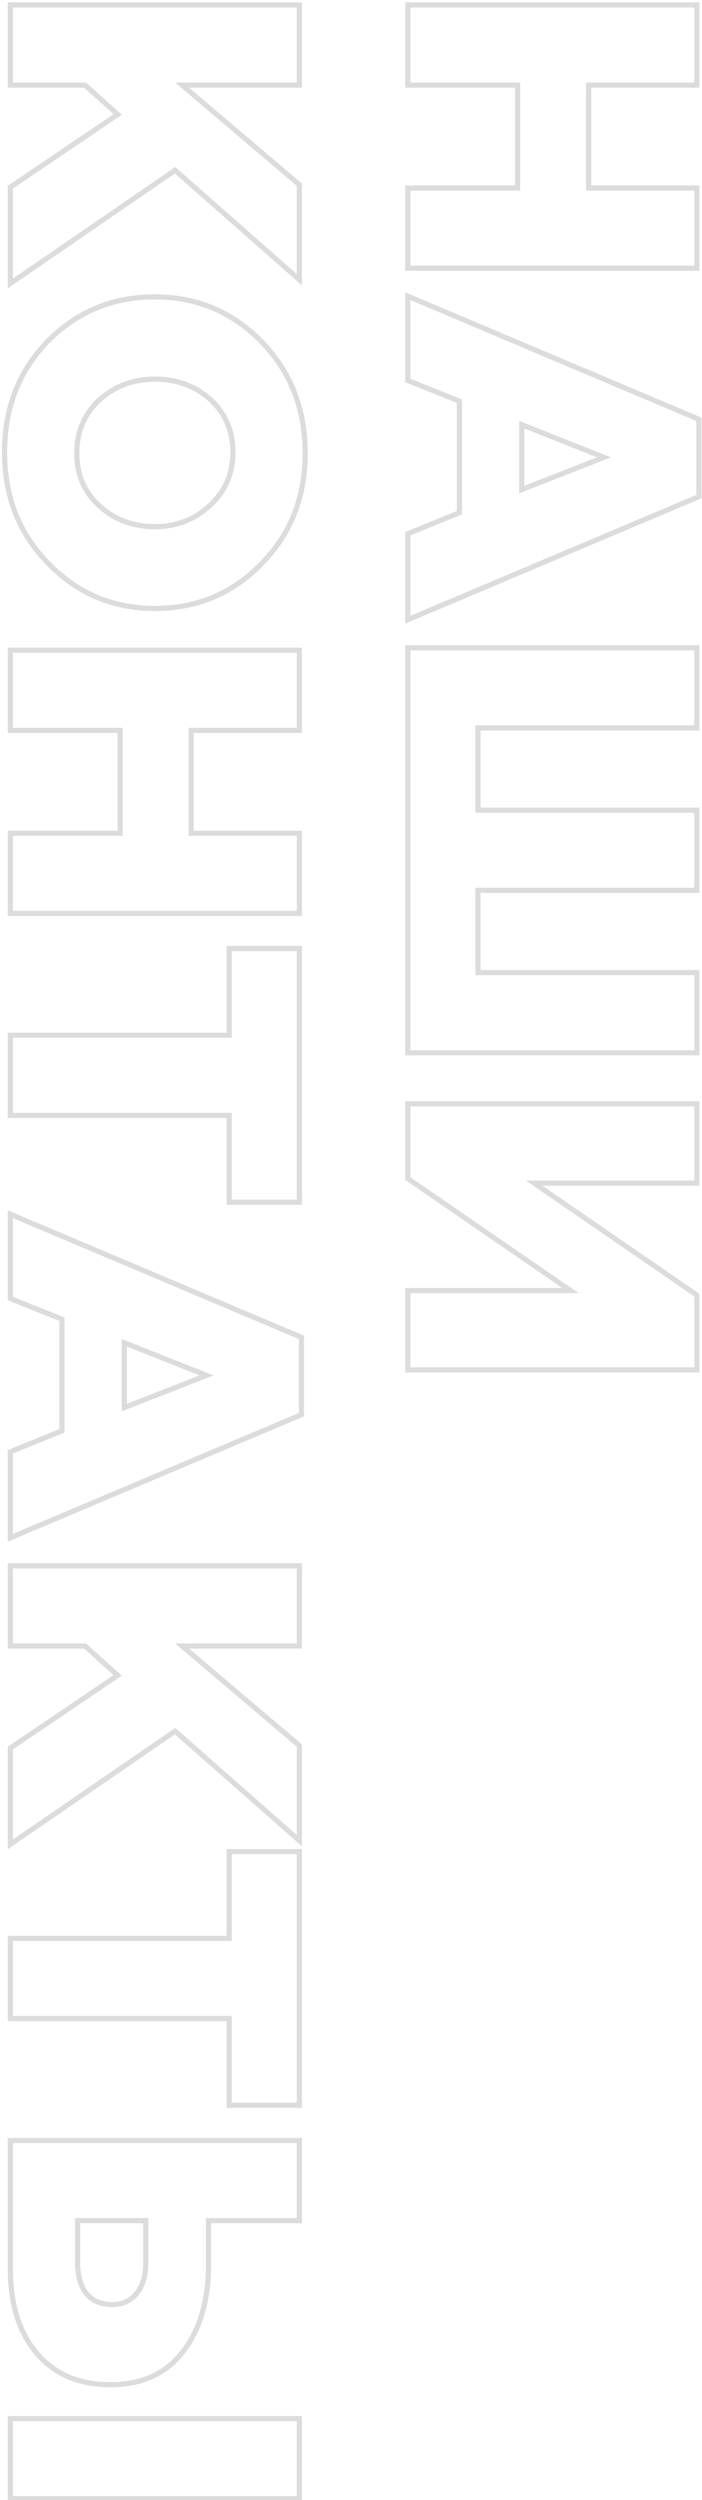 <?xml version="1.0" encoding="UTF-8"?> <svg xmlns="http://www.w3.org/2000/svg" width="136" height="484" viewBox="0 0 136 484" fill="none"> <path d="M79 0.96L79 0.46L78.5 0.46L78.5 0.96L79 0.96ZM135 0.96L135.5 0.96L135.5 0.46L135 0.46L135 0.96ZM135 16.48L135 16.98L135.5 16.98L135.5 16.48L135 16.48ZM114.04 16.48L114.04 15.98L113.54 15.98L113.54 16.48L114.04 16.48ZM114.04 36.4L113.54 36.4L113.54 36.9L114.04 36.9L114.04 36.4ZM135 36.4L135.5 36.4L135.5 35.9L135 35.9L135 36.4ZM135 51.92L135 52.42L135.5 52.42L135.5 51.92L135 51.92ZM79 51.92L78.5 51.92L78.5 52.42L79 52.42L79 51.92ZM79 36.4L79 35.9L78.5 35.9L78.5 36.4L79 36.4ZM100.28 36.4L100.28 36.9L100.78 36.9L100.78 36.4L100.28 36.4ZM100.28 16.48L100.78 16.48L100.78 15.98L100.28 15.98L100.28 16.48ZM79 16.48L78.5 16.48L78.5 16.98L79 16.98L79 16.48ZM79 1.46L135 1.46L135 0.46L79 0.46L79 1.46ZM134.5 0.96L134.5 16.48L135.5 16.48L135.5 0.96L134.5 0.96ZM135 15.98L114.04 15.98L114.04 16.98L135 16.98L135 15.98ZM113.54 16.48L113.54 36.4L114.54 36.4L114.54 16.48L113.54 16.48ZM114.04 36.9L135 36.9L135 35.9L114.04 35.9L114.04 36.9ZM134.5 36.4L134.5 51.92L135.5 51.92L135.5 36.4L134.5 36.4ZM135 51.42L79 51.42L79 52.42L135 52.42L135 51.42ZM79.5 51.92L79.5 36.4L78.5 36.4L78.5 51.92L79.5 51.92ZM79 36.9L100.28 36.9L100.28 35.9L79 35.9L79 36.9ZM100.78 36.4L100.78 16.48L99.78 16.48L99.78 36.4L100.78 36.4ZM100.28 15.98L79 15.98L79 16.98L100.28 16.98L100.28 15.98ZM79.5 16.48L79.5 0.96L78.5 0.96L78.5 16.48L79.5 16.48ZM79 57.339L79.195 56.879L78.5 56.585L78.5 57.339L79 57.339ZM135.4 81.179L135.9 81.179L135.9 80.848L135.595 80.719L135.4 81.179ZM135.4 96.139L135.595 96.6L135.9 96.471L135.9 96.139L135.4 96.139ZM79 119.979L78.5 119.979L78.5 120.734L79.195 120.44L79 119.979ZM79 103.339L78.811 102.876L78.5 103.003L78.5 103.339L79 103.339ZM89 99.259L89.189 99.722L89.5 99.595L89.5 99.259L89 99.259ZM89 77.659L89.5 77.659L89.5 77.321L89.186 77.195L89 77.659ZM79 73.659L78.5 73.659L78.5 73.998L78.814 74.124L79 73.659ZM101.08 82.219L101.264 81.755L100.58 81.483L100.58 82.219L101.08 82.219ZM101.08 94.779L100.58 94.779L100.58 95.512L101.262 95.245L101.08 94.779ZM117 88.539L117.182 89.005L118.363 88.542L117.184 88.075L117 88.539ZM78.805 57.8L135.205 81.64L135.595 80.719L79.195 56.879L78.805 57.8ZM134.9 81.179L134.9 96.139L135.9 96.139L135.9 81.179L134.9 81.179ZM135.205 95.679L78.805 119.519L79.195 120.44L135.595 96.6L135.205 95.679ZM79.5 119.979L79.5 103.339L78.5 103.339L78.5 119.979L79.5 119.979ZM79.189 103.802L89.189 99.722L88.811 98.796L78.811 102.876L79.189 103.802ZM89.5 99.259L89.5 77.659L88.5 77.659L88.5 99.259L89.5 99.259ZM89.186 77.195L79.186 73.195L78.814 74.124L88.814 78.124L89.186 77.195ZM79.5 73.659L79.5 57.339L78.5 57.339L78.5 73.659L79.5 73.659ZM100.58 82.219L100.58 94.779L101.58 94.779L101.58 82.219L100.58 82.219ZM101.262 95.245L117.182 89.005L116.818 88.074L100.898 94.314L101.262 95.245ZM117.184 88.075L101.264 81.755L100.896 82.684L116.816 89.004L117.184 88.075ZM79 125.413L79 124.913L78.5 124.913L78.5 125.413L79 125.413ZM135 125.413L135.5 125.413L135.5 124.913L135 124.913L135 125.413ZM135 140.933L135 141.433L135.5 141.433L135.5 140.933L135 140.933ZM92.6 140.933L92.6 140.433L92.1 140.433L92.1 140.933L92.6 140.933ZM92.6 156.853L92.1 156.853L92.1 157.353L92.6 157.353L92.6 156.853ZM135 156.853L135.5 156.853L135.5 156.353L135 156.353L135 156.853ZM135 172.373L135 172.873L135.5 172.873L135.5 172.373L135 172.373ZM92.6 172.373L92.6 171.873L92.1 171.873L92.1 172.373L92.6 172.373ZM92.6 188.293L92.1 188.293L92.1 188.793L92.6 188.793L92.6 188.293ZM135 188.293L135.5 188.293L135.5 187.793L135 187.793L135 188.293ZM135 203.813L135 204.313L135.5 204.313L135.5 203.813L135 203.813ZM79 203.813L78.5 203.813L78.5 204.313L79 204.313L79 203.813ZM79 125.913L135 125.913L135 124.913L79 124.913L79 125.913ZM134.5 125.413L134.5 140.933L135.5 140.933L135.5 125.413L134.5 125.413ZM135 140.433L92.6 140.433L92.6 141.433L135 141.433L135 140.433ZM92.1 140.933L92.1 156.853L93.1 156.853L93.1 140.933L92.1 140.933ZM92.6 157.353L135 157.353L135 156.353L92.6 156.353L92.6 157.353ZM134.5 156.853L134.5 172.373L135.5 172.373L135.5 156.853L134.5 156.853ZM135 171.873L92.6 171.873L92.6 172.873L135 172.873L135 171.873ZM92.1 172.373L92.1 188.293L93.1 188.293L93.1 172.373L92.1 172.373ZM92.6 188.793L135 188.793L135 187.793L92.6 187.793L92.6 188.793ZM134.5 188.293L134.5 203.813L135.5 203.813L135.5 188.293L134.5 188.293ZM135 203.313L79 203.313L79 204.313L135 204.313L135 203.313ZM79.5 203.813L79.5 125.413L78.5 125.413L78.5 203.813L79.5 203.813ZM79 213.694L79 213.194L78.5 213.194L78.5 213.694L79 213.694ZM135 213.694L135.5 213.694L135.5 213.194L135 213.194L135 213.694ZM135 229.054L135 229.554L135.5 229.554L135.5 229.054L135 229.054ZM103.48 229.054L103.48 228.554L101.871 228.554L103.197 229.466L103.48 229.054ZM135 250.734L135.5 250.734L135.5 250.471L135.283 250.322L135 250.734ZM135 265.214L135 265.714L135.5 265.714L135.5 265.214L135 265.214ZM79 265.214L78.5 265.214L78.5 265.714L79 265.714L79 265.214ZM79 249.854L79 249.354L78.5 249.354L78.5 249.854L79 249.854ZM110.52 249.854L110.52 250.354L112.129 250.354L110.803 249.442L110.52 249.854ZM79 228.174L78.5 228.174L78.5 228.437L78.717 228.586L79 228.174ZM79 214.194L135 214.194L135 213.194L79 213.194L79 214.194ZM134.5 213.694L134.5 229.054L135.5 229.054L135.5 213.694L134.5 213.694ZM135 228.554L103.48 228.554L103.48 229.554L135 229.554L135 228.554ZM103.197 229.466L134.717 251.146L135.283 250.322L103.763 228.642L103.197 229.466ZM134.5 250.734L134.5 265.214L135.5 265.214L135.5 250.734L134.5 250.734ZM135 264.714L79 264.714L79 265.714L135 265.714L135 264.714ZM79.5 265.214L79.5 249.854L78.5 249.854L78.5 265.214L79.5 265.214ZM79 250.354L110.52 250.354L110.52 249.354L79 249.354L79 250.354ZM110.803 249.442L79.283 227.762L78.717 228.586L110.237 250.266L110.803 249.442ZM79.5 228.174L79.5 213.694L78.5 213.694L78.5 228.174L79.5 228.174ZM2 0.96L2 0.46L1.5 0.46L1.5 0.96L2 0.96ZM58 0.96L58.5 0.96L58.5 0.46L58 0.46L58 0.96ZM58 16.48L58 16.98L58.5 16.98L58.5 16.48L58 16.48ZM35.28 16.48L35.28 15.98L33.918 15.98L34.956 16.861L35.28 16.48ZM58 35.76L58.5 35.76L58.5 35.529L58.324 35.379L58 35.76ZM58 54.16L57.67 54.535L58.5 55.266L58.5 54.16L58 54.16ZM33.92 32.96L34.25 32.585L33.958 32.327L33.637 32.548L33.92 32.96ZM2 54.88L1.5 54.88L1.5 55.83L2.283 55.292L2 54.88ZM2 36.24L1.72 35.826L1.5 35.975L1.5 36.24L2 36.24ZM22.8 22.16L23.08 22.574L23.61 22.216L23.134 21.788L22.8 22.16ZM16.48 16.48L16.814 16.108L16.672 15.98L16.48 15.98L16.48 16.48ZM2 16.48L1.5 16.48L1.5 16.98L2 16.98L2 16.48ZM2 1.46L58 1.46L58 0.46L2 0.46L2 1.46ZM57.5 0.96L57.5 16.48L58.5 16.48L58.5 0.96L57.5 0.96ZM58 15.98L35.28 15.98L35.28 16.98L58 16.98L58 15.98ZM34.956 16.861L57.676 36.141L58.324 35.379L35.603 16.099L34.956 16.861ZM57.5 35.76L57.5 54.16L58.5 54.16L58.5 35.76L57.5 35.76ZM58.33 53.785L34.25 32.585L33.59 33.335L57.67 54.535L58.33 53.785ZM33.637 32.548L1.717 54.468L2.283 55.292L34.203 33.372L33.637 32.548ZM2.5 54.88L2.5 36.24L1.5 36.24L1.5 54.88L2.5 54.88ZM2.28 36.654L23.08 22.574L22.52 21.746L1.72 35.826L2.28 36.654ZM23.134 21.788L16.814 16.108L16.146 16.852L22.466 22.532L23.134 21.788ZM16.48 15.98L2 15.98L2 16.98L16.48 16.98L16.48 15.98ZM2.5 16.48L2.5 0.96L1.5 0.96L1.5 16.48L2.5 16.48ZM9.36 109.078L9.718 108.729L9.717 108.727L9.36 109.078ZM9.28 66.037L8.925 65.686L8.922 65.689L9.28 66.037ZM50.64 66.118L50.998 65.769L50.997 65.767L50.64 66.118ZM50.64 109.158L50.285 108.806L50.282 108.809L50.64 109.158ZM19.28 97.957L19.616 97.588L19.613 97.584L19.28 97.957ZM40.64 97.877L40.303 97.508L40.3 97.511L40.64 97.877ZM40.72 77.317L41.056 76.948L41.053 76.944L40.72 77.317ZM19.28 77.397L18.947 77.025L18.94 77.031L19.28 77.397ZM9.717 108.727C4.162 103.067 1.38 96.022 1.38 87.558L0.38 87.558C0.38 96.266 3.252 103.568 9.003 109.428L9.717 108.727ZM1.38 87.558C1.38 79.091 4.136 72.046 9.639 66.386L8.922 65.689C3.224 71.549 0.38 78.851 0.38 87.558L1.38 87.558ZM9.635 66.389C15.193 60.779 21.971 57.977 30 57.977L30 56.977C21.709 56.977 14.674 59.883 8.925 65.686L9.635 66.389ZM30 57.977C37.973 57.977 44.724 60.804 50.283 66.468L50.997 65.767C45.249 59.911 38.24 56.977 30 56.977L30 57.977ZM50.282 66.466C55.838 72.18 58.62 79.253 58.62 87.718L59.62 87.718C59.62 79.009 56.748 71.681 50.998 65.769L50.282 66.466ZM58.62 87.718C58.62 96.182 55.839 103.199 50.285 108.806L50.995 109.509C56.748 103.702 59.62 96.426 59.62 87.718L58.62 87.718ZM50.282 108.809C44.777 114.47 38.027 117.298 30 117.298L30 118.298C38.293 118.298 45.303 115.365 50.998 109.506L50.282 108.809ZM30 117.298C22.028 117.298 15.278 114.445 9.718 108.729L9.002 109.426C14.749 115.336 21.758 118.298 30 118.298L30 117.298ZM14.38 87.718C14.38 92.062 15.899 95.615 18.947 98.331L19.613 97.584C16.794 95.073 15.38 91.8 15.38 87.718L14.38 87.718ZM18.944 98.328C21.975 101.083 25.671 102.458 30 102.458L30 101.458C25.902 101.458 22.451 100.165 19.616 97.588L18.944 98.328ZM30 102.458C34.281 102.458 37.95 101.054 40.98 98.244L40.3 97.511C37.463 100.141 34.039 101.458 30 101.458L30 102.458ZM40.977 98.247C44.071 95.429 45.62 91.853 45.62 87.558L44.62 87.558C44.62 91.582 43.182 94.886 40.303 97.508L40.977 98.247ZM45.62 87.558C45.62 83.264 44.1 79.714 41.056 76.948L40.384 77.688C43.207 80.254 44.62 83.531 44.62 87.558L45.62 87.558ZM41.053 76.944C38.021 74.243 34.326 72.897 30 72.897L30 73.897C34.1 73.897 37.553 75.165 40.387 77.691L41.053 76.944ZM30 72.897C25.722 72.897 22.029 74.273 18.947 77.025L19.613 77.77C22.504 75.189 25.958 73.897 30 73.897L30 72.897ZM18.94 77.031C15.9 79.85 14.38 83.425 14.38 87.718L15.38 87.718C15.38 83.69 16.793 80.385 19.62 77.764L18.94 77.031ZM2 125.882L2 125.382L1.5 125.382L1.5 125.882L2 125.882ZM58 125.882L58.5 125.882L58.5 125.382L58 125.382L58 125.882ZM58 141.402L58 141.902L58.5 141.902L58.5 141.402L58 141.402ZM37.04 141.402L37.04 140.902L36.54 140.902L36.54 141.402L37.04 141.402ZM37.04 161.322L36.54 161.322L36.54 161.822L37.04 161.822L37.04 161.322ZM58 161.322L58.5 161.322L58.5 160.822L58 160.822L58 161.322ZM58 176.842L58 177.342L58.5 177.342L58.5 176.842L58 176.842ZM2 176.842L1.5 176.842L1.5 177.342L2 177.342L2 176.842ZM2 161.322L2 160.822L1.5 160.822L1.5 161.322L2 161.322ZM23.28 161.322L23.28 161.822L23.78 161.822L23.78 161.322L23.28 161.322ZM23.28 141.402L23.78 141.402L23.78 140.902L23.28 140.902L23.28 141.402ZM2 141.402L1.5 141.402L1.5 141.902L2 141.902L2 141.402ZM2 126.382L58 126.382L58 125.382L2 125.382L2 126.382ZM57.5 125.882L57.5 141.402L58.5 141.402L58.5 125.882L57.5 125.882ZM58 140.902L37.04 140.902L37.04 141.902L58 141.902L58 140.902ZM36.54 141.402L36.54 161.322L37.54 161.322L37.54 141.402L36.54 141.402ZM37.04 161.822L58 161.822L58 160.822L37.04 160.822L37.04 161.822ZM57.5 161.322L57.5 176.842L58.5 176.842L58.5 161.322L57.5 161.322ZM58 176.342L2 176.342L2 177.342L58 177.342L58 176.342ZM2.5 176.842L2.5 161.322L1.5 161.322L1.5 176.842L2.5 176.842ZM2 161.822L23.28 161.822L23.28 160.822L2 160.822L2 161.822ZM23.78 161.322L23.78 141.402L22.78 141.402L22.78 161.322L23.78 161.322ZM23.28 140.902L2 140.902L2 141.902L23.28 141.902L23.28 140.902ZM2.5 141.402L2.5 125.882L1.5 125.882L1.5 141.402L2.5 141.402ZM2 200.421L2 199.921L1.5 199.921L1.5 200.421L2 200.421ZM44.4 200.421L44.4 200.921L44.9 200.921L44.9 200.421L44.4 200.421ZM44.4 183.621L44.4 183.121L43.9 183.121L43.9 183.621L44.4 183.621ZM58 183.621L58.5 183.621L58.5 183.121L58 183.121L58 183.621ZM58 232.741L58 233.241L58.5 233.241L58.5 232.741L58 232.741ZM44.4 232.741L43.9 232.741L43.9 233.241L44.4 233.241L44.4 232.741ZM44.4 215.941L44.9 215.941L44.9 215.441L44.4 215.441L44.4 215.941ZM2 215.941L1.5 215.941L1.5 216.441L2 216.441L2 215.941ZM2 200.921L44.4 200.921L44.4 199.921L2 199.921L2 200.921ZM44.9 200.421L44.9 183.621L43.9 183.621L43.9 200.421L44.9 200.421ZM44.4 184.121L58 184.121L58 183.121L44.4 183.121L44.4 184.121ZM57.5 183.621L57.5 232.741L58.5 232.741L58.5 183.621L57.5 183.621ZM58 232.241L44.4 232.241L44.4 233.241L58 233.241L58 232.241ZM44.9 232.741L44.9 215.941L43.9 215.941L43.9 232.741L44.9 232.741ZM44.4 215.441L2 215.441L2 216.441L44.4 216.441L44.4 215.441ZM2.5 215.941L2.5 200.421L1.5 200.421L1.5 215.941L2.5 215.941ZM2 235.074L2.195 234.613L1.5 234.32L1.5 235.074L2 235.074ZM58.4 258.914L58.9 258.914L58.9 258.582L58.595 258.453L58.4 258.914ZM58.4 273.874L58.595 274.334L58.9 274.205L58.9 273.874L58.4 273.874ZM2 297.714L1.5 297.714L1.5 298.468L2.195 298.174L2 297.714ZM2 281.074L1.811 280.611L1.5 280.738L1.5 281.074L2 281.074ZM12 276.994L12.189 277.457L12.5 277.33L12.5 276.994L12 276.994ZM12 255.394L12.5 255.394L12.5 255.055L12.186 254.93L12 255.394ZM2 251.394L1.5 251.394L1.5 251.732L1.814 251.858L2 251.394ZM24.08 259.954L24.265 259.489L23.58 259.217L23.58 259.954L24.08 259.954ZM24.08 272.514L23.58 272.514L23.58 273.247L24.262 272.979L24.08 272.514ZM40 266.274L40.182 266.739L41.363 266.277L40.184 265.809L40 266.274ZM1.805 235.534L58.205 259.374L58.595 258.453L2.195 234.613L1.805 235.534ZM57.9 258.914L57.9 273.874L58.9 273.874L58.9 258.914L57.9 258.914ZM58.205 273.413L1.805 297.253L2.195 298.174L58.595 274.334L58.205 273.413ZM2.5 297.714L2.5 281.074L1.5 281.074L1.5 297.714L2.5 297.714ZM2.189 281.537L12.189 277.457L11.811 276.531L1.811 280.611L2.189 281.537ZM12.5 276.994L12.5 255.394L11.5 255.394L11.5 276.994L12.5 276.994ZM12.186 254.93L2.186 250.93L1.814 251.858L11.814 255.858L12.186 254.93ZM2.5 251.394L2.5 235.074L1.5 235.074L1.5 251.394L2.5 251.394ZM23.58 259.954L23.58 272.514L24.58 272.514L24.58 259.954L23.58 259.954ZM24.262 272.979L40.182 266.739L39.818 265.808L23.898 272.048L24.262 272.979ZM40.184 265.809L24.265 259.489L23.895 260.418L39.816 266.738L40.184 265.809ZM2 303.148L2 302.648L1.5 302.648L1.5 303.148L2 303.148ZM58 303.148L58.5 303.148L58.5 302.648L58 302.648L58 303.148ZM58 318.668L58 319.168L58.5 319.168L58.5 318.668L58 318.668ZM35.28 318.668L35.28 318.168L33.918 318.168L34.956 319.049L35.28 318.668ZM58 337.948L58.5 337.948L58.5 337.716L58.324 337.566L58 337.948ZM58 356.348L57.67 356.723L58.5 357.454L58.5 356.348L58 356.348ZM33.92 335.148L34.25 334.772L33.958 334.515L33.637 334.735L33.92 335.148ZM2 357.068L1.5 357.068L1.5 358.017L2.283 357.48L2 357.068ZM2 338.428L1.72 338.013L1.5 338.162L1.5 338.428L2 338.428ZM22.8 324.348L23.08 324.762L23.61 324.403L23.134 323.976L22.8 324.348ZM16.48 318.668L16.814 318.296L16.672 318.168L16.48 318.168L16.48 318.668ZM2 318.668L1.5 318.668L1.5 319.168L2 319.168L2 318.668ZM2 303.648L58 303.648L58 302.648L2 302.648L2 303.648ZM57.5 303.148L57.5 318.668L58.5 318.668L58.5 303.148L57.5 303.148ZM58 318.168L35.28 318.168L35.28 319.168L58 319.168L58 318.168ZM34.956 319.049L57.676 338.329L58.324 337.566L35.603 318.286L34.956 319.049ZM57.5 337.948L57.5 356.348L58.5 356.348L58.5 337.948L57.5 337.948ZM58.33 355.972L34.25 334.772L33.59 335.523L57.67 356.723L58.33 355.972ZM33.637 334.735L1.717 356.655L2.283 357.48L34.203 335.56L33.637 334.735ZM2.5 357.068L2.5 338.428L1.5 338.428L1.5 357.068L2.5 357.068ZM2.28 338.842L23.08 324.762L22.52 323.933L1.72 338.013L2.28 338.842ZM23.134 323.976L16.814 318.296L16.146 319.039L22.466 324.719L23.134 323.976ZM16.48 318.168L2 318.168L2 319.168L16.48 319.168L16.48 318.168ZM2.5 318.668L2.5 303.148L1.5 303.148L1.5 318.668L2.5 318.668ZM2 375.265L2 374.765L1.5 374.765L1.5 375.265L2 375.265ZM44.4 375.265L44.4 375.765L44.9 375.765L44.9 375.265L44.4 375.265ZM44.4 358.465L44.4 357.965L43.9 357.965L43.9 358.465L44.4 358.465ZM58 358.465L58.5 358.465L58.5 357.965L58 357.965L58 358.465ZM58 407.585L58 408.085L58.5 408.085L58.5 407.585L58 407.585ZM44.4 407.585L43.9 407.585L43.9 408.085L44.4 408.085L44.4 407.585ZM44.4 390.785L44.9 390.785L44.9 390.285L44.4 390.285L44.4 390.785ZM2 390.785L1.5 390.785L1.5 391.285L2 391.285L2 390.785ZM2 375.765L44.4 375.765L44.4 374.765L2 374.765L2 375.765ZM44.9 375.265L44.9 358.465L43.9 358.465L43.9 375.265L44.9 375.265ZM44.4 358.965L58 358.965L58 357.965L44.4 357.965L44.4 358.965ZM57.5 358.465L57.5 407.585L58.5 407.585L58.5 358.465L57.5 358.465ZM58 407.085L44.4 407.085L44.4 408.085L58 408.085L58 407.085ZM44.9 407.585L44.9 390.785L43.9 390.785L43.9 407.585L44.9 407.585ZM44.4 390.285L2 390.285L2 391.285L44.4 391.285L44.4 390.285ZM2.5 390.785L2.5 375.265L1.5 375.265L1.5 390.785L2.5 390.785ZM2 414.398L2 413.898L1.5 413.898L1.5 414.398L2 414.398ZM58 414.398L58.5 414.398L58.5 413.898L58 413.898L58 414.398ZM58 429.918L58 430.418L58.5 430.418L58.5 429.918L58 429.918ZM40.4 429.918L40.4 429.418L39.9 429.418L39.9 429.918L40.4 429.918ZM35.44 455.278L35.045 454.971L35.042 454.974L35.44 455.278ZM7.12 455.598L6.738 455.92L6.74 455.922L7.12 455.598ZM15.04 429.918L15.04 429.418L14.54 429.418L14.54 429.918L15.04 429.918ZM16.72 443.998L16.331 444.312L16.332 444.313L16.72 443.998ZM26.48 443.998L26.868 444.313L26.868 444.313L26.48 443.998ZM28.24 429.918L28.74 429.918L28.74 429.418L28.24 429.418L28.24 429.918ZM2 468.238L2 467.738L1.5 467.738L1.5 468.238L2 468.238ZM58 468.238L58.5 468.238L58.5 467.738L58 467.738L58 468.238ZM58 483.758L58 484.258L58.5 484.258L58.5 483.758L58 483.758ZM2 483.758L1.5 483.758L1.5 484.258L2 484.258L2 483.758ZM2 414.898L58 414.898L58 413.898L2 413.898L2 414.898ZM57.5 414.398L57.5 429.918L58.5 429.918L58.5 414.398L57.5 414.398ZM58 429.418L40.4 429.418L40.4 430.418L58 430.418L58 429.418ZM39.9 429.918L39.9 438.398L40.9 438.398L40.9 429.918L39.9 429.918ZM39.9 438.398C39.9 445.306 38.266 450.815 35.045 454.971L35.835 455.584C39.227 451.207 40.9 445.462 40.9 438.398L39.9 438.398ZM35.042 454.974C31.898 459.098 27.363 461.178 21.36 461.178L21.36 462.178C27.624 462.178 32.475 459.99 35.838 455.581L35.042 454.974ZM21.36 461.178C15.458 461.178 10.859 459.2 7.5 455.273L6.74 455.922C10.315 460.102 15.208 462.178 21.36 462.178L21.36 461.178ZM7.502 455.275C4.185 451.336 2.5 445.995 2.5 439.198L1.5 439.198C1.5 446.16 3.228 451.752 6.738 455.92L7.502 455.275ZM2.5 439.198L2.5 414.398L1.5 414.398L1.5 439.198L2.5 439.198ZM14.54 429.918L14.54 437.998L15.54 437.998L15.54 429.918L14.54 429.918ZM14.54 437.998C14.54 440.674 15.112 442.803 16.331 444.312L17.109 443.683C16.088 442.419 15.54 440.548 15.54 437.998L14.54 437.998ZM16.332 444.313C17.618 445.891 19.453 446.658 21.76 446.658L21.76 445.658C19.694 445.658 18.169 444.984 17.108 443.682L16.332 444.313ZM21.76 446.658C23.873 446.658 25.593 445.878 26.868 444.313L26.092 443.682C25.021 444.997 23.594 445.658 21.76 445.658L21.76 446.658ZM26.868 444.313C28.136 442.757 28.74 440.659 28.74 438.078L27.74 438.078C27.74 440.509 27.171 442.358 26.092 443.682L26.868 444.313ZM28.74 438.078L28.74 429.918L27.74 429.918L27.74 438.078L28.74 438.078ZM28.24 429.418L15.04 429.418L15.04 430.418L28.24 430.418L28.24 429.418ZM2 468.738L58 468.738L58 467.738L2 467.738L2 468.738ZM57.5 468.238L57.5 483.758L58.5 483.758L58.5 468.238L57.5 468.238ZM58 483.258L2 483.258L2 484.258L58 484.258L58 483.258ZM2.5 483.758L2.5 468.238L1.5 468.238L1.5 483.758L2.5 483.758Z" fill="#DCDCDC"></path> </svg> 